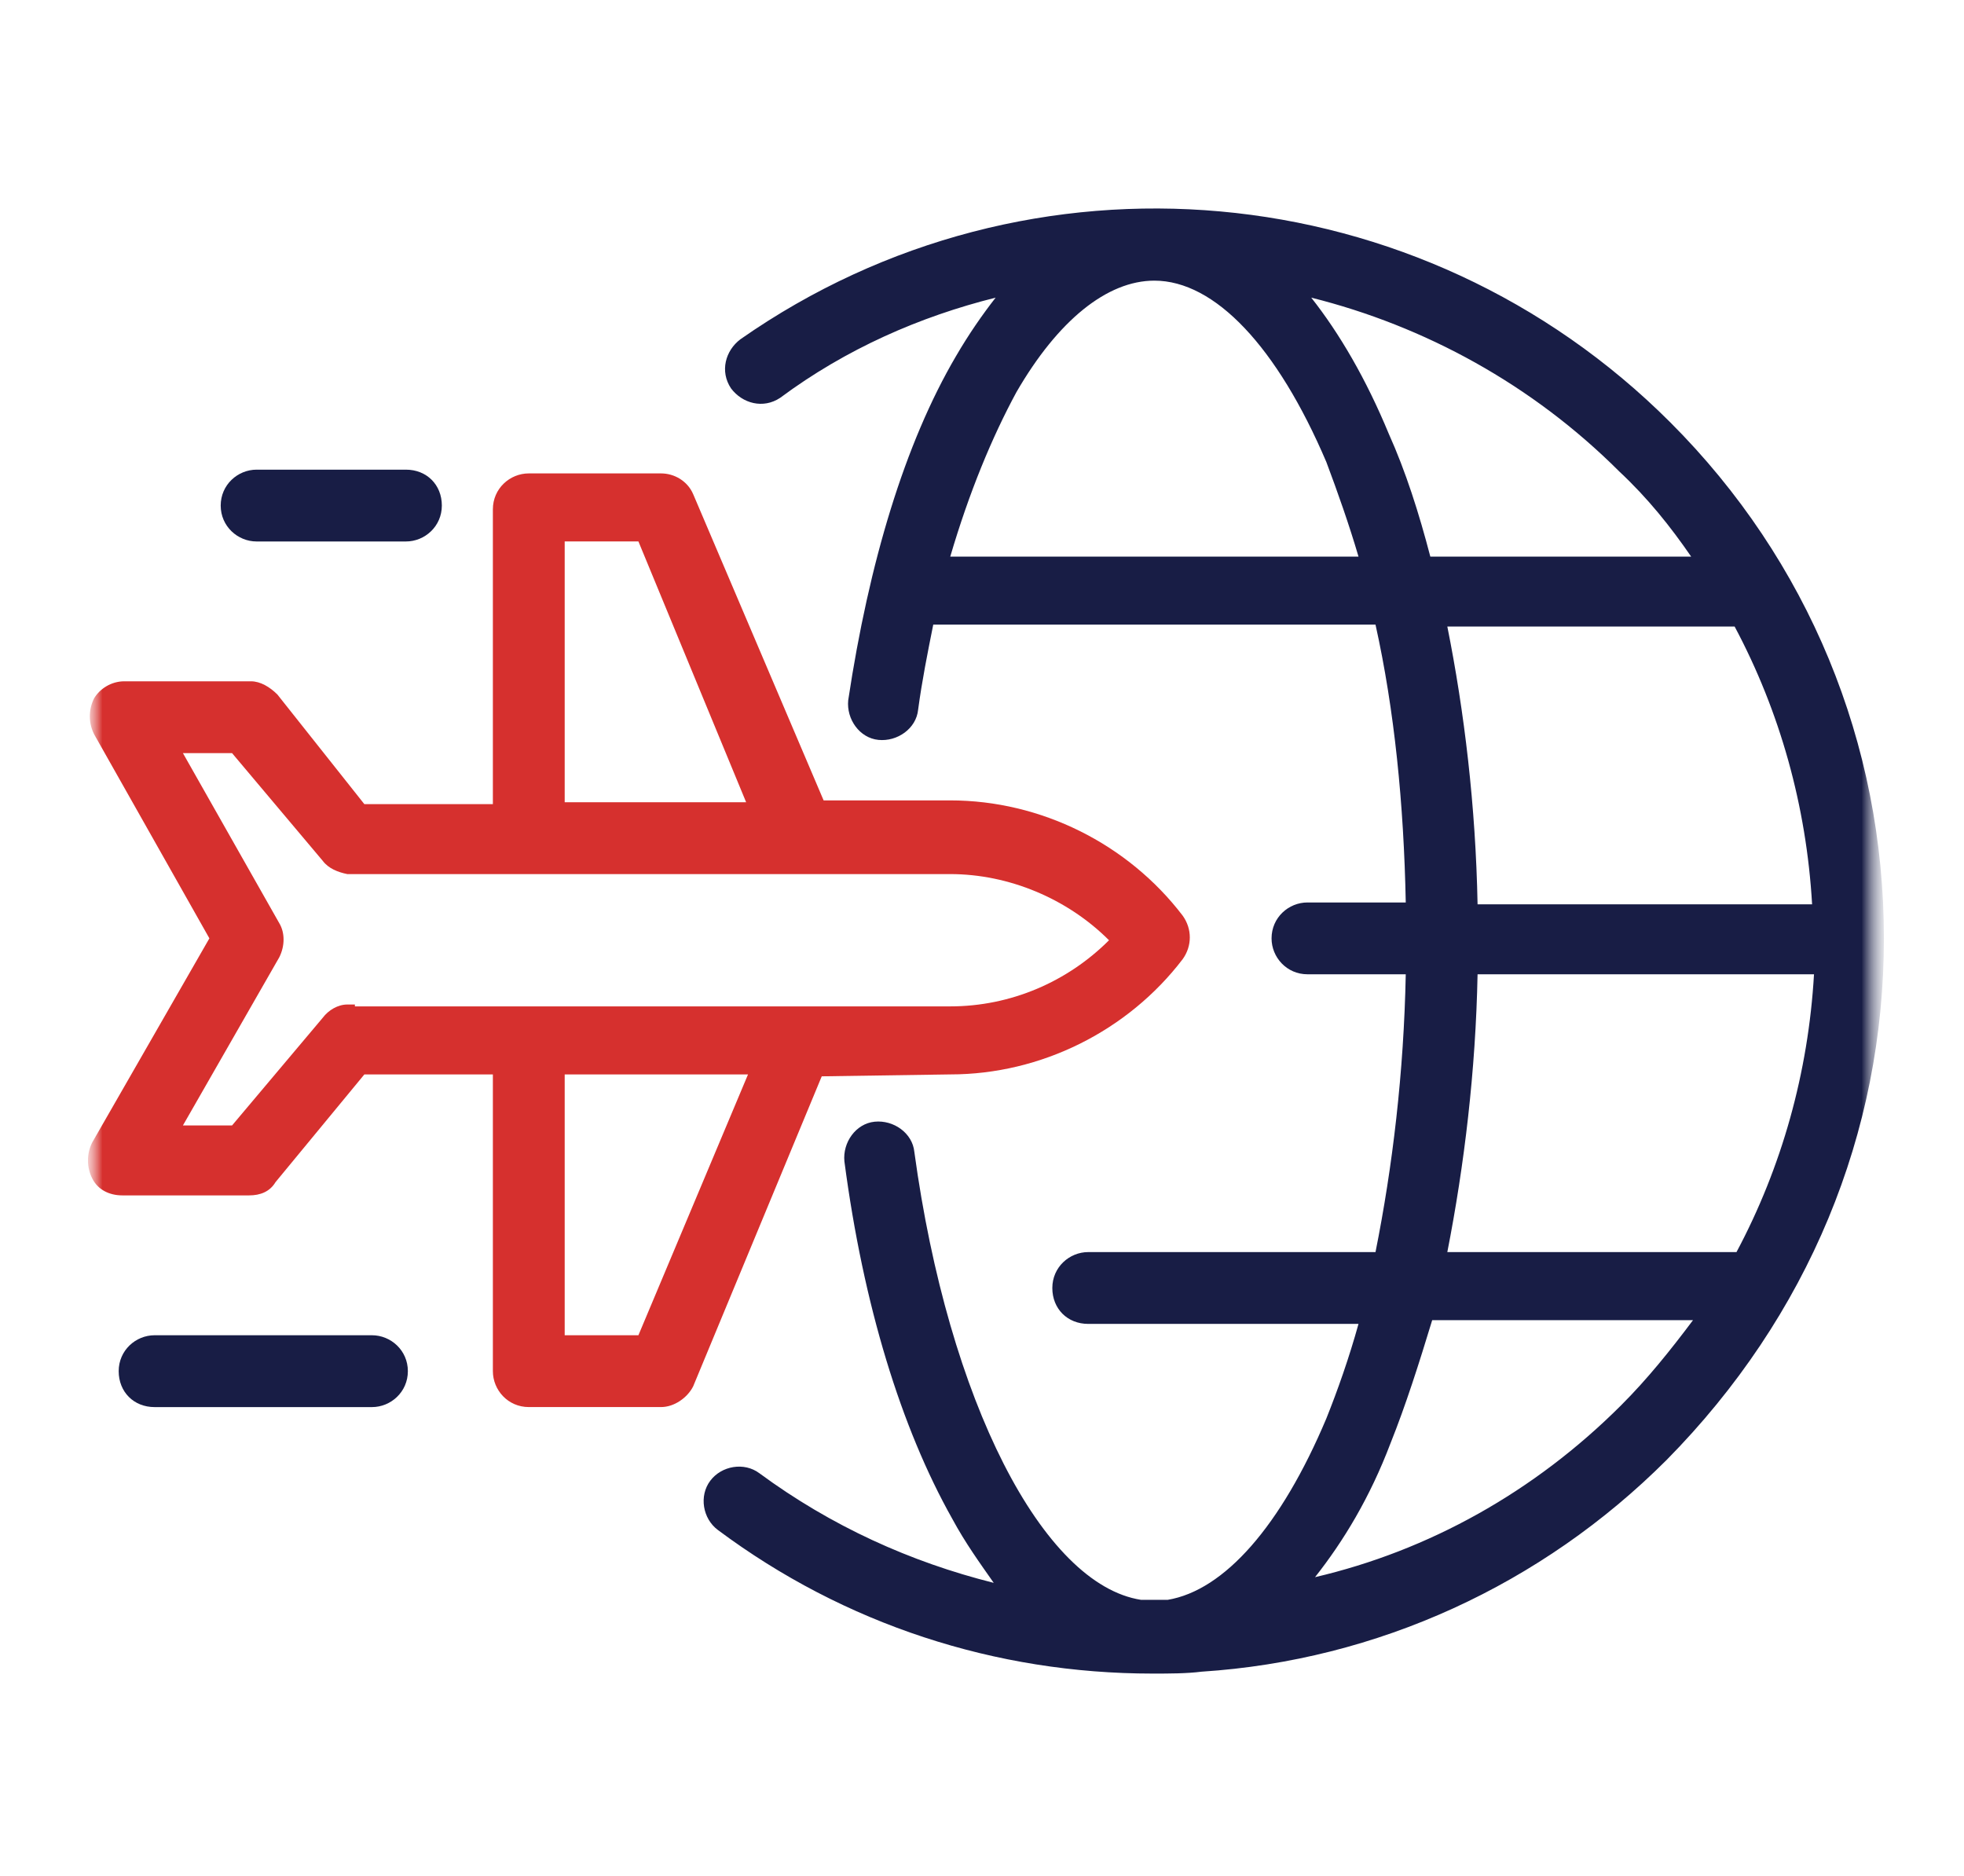 <svg width="67" height="64" viewBox="0 0 67 64" fill="none" xmlns="http://www.w3.org/2000/svg">
<g clip-path="url(#clip0_5800_20206)">
<g clip-path="url(#clip1_5800_20206)">
<mask id="mask0_5800_20206" style="mask-type:luminance" maskUnits="userSpaceOnUse" x="3" y="0" width="62" height="64">
<path d="M64.152 0.002H3V63.998H64.152V0.002Z" fill="white"/>
</mask>
<g mask="url(#mask0_5800_20206)">
<mask id="mask1_5800_20206" style="mask-type:alpha" maskUnits="userSpaceOnUse" x="3" y="0" width="62" height="64">
<path d="M64.152 0.002H3V63.998H64.152V0.002Z" fill="#C4C4C4"/>
</mask>
<g mask="url(#mask1_5800_20206)">
<path d="M56.982 14.41C48.472 5.899 35.125 4.674 25.26 11.573C24.745 11.96 24.551 12.669 24.938 13.249C25.325 13.765 26.034 13.958 26.614 13.572C28.871 11.895 31.386 10.799 33.965 10.154C33.513 10.735 33.062 11.379 32.611 12.153C30.87 15.119 29.645 19.181 28.936 23.888C28.871 24.532 29.322 25.177 29.967 25.241C30.612 25.306 31.257 24.855 31.321 24.21C31.45 23.243 31.643 22.276 31.837 21.308H46.924C47.569 24.21 47.891 27.434 47.956 30.787H44.603C43.958 30.787 43.378 31.302 43.378 32.012C43.378 32.656 43.894 33.237 44.603 33.237H47.956C47.891 36.589 47.505 39.813 46.924 42.714H37.124C36.479 42.714 35.899 43.23 35.899 43.939C35.899 44.649 36.415 45.164 37.124 45.164H46.344C46.022 46.325 45.635 47.421 45.248 48.388C43.7 52.063 41.766 54.255 39.832 54.578C39.51 54.578 39.252 54.578 38.929 54.578C35.577 54.062 32.353 47.808 31.192 39.297C31.128 38.652 30.483 38.201 29.838 38.266C29.194 38.33 28.742 38.975 28.806 39.62C29.451 44.52 30.741 48.711 32.482 51.806C32.933 52.644 33.449 53.353 33.9 53.998C31.063 53.288 28.355 52.063 25.905 50.258C25.389 49.871 24.616 50 24.229 50.516C23.842 51.032 23.971 51.806 24.487 52.192C28.806 55.416 33.965 57.093 39.316 57.093C39.896 57.093 40.477 57.093 40.992 57.028C46.989 56.641 52.598 54.062 56.853 49.807C61.689 44.907 64.268 38.652 64.268 32.012C64.268 25.37 61.689 19.116 56.982 14.41ZM57.692 18.988H48.794C48.407 17.505 47.956 16.086 47.376 14.796C46.602 12.927 45.699 11.379 44.732 10.154C48.601 11.121 52.276 13.12 55.242 16.086C56.209 16.989 56.982 17.956 57.692 18.988ZM32.417 18.988C33.062 16.795 33.836 14.926 34.674 13.378C36.092 10.928 37.769 9.574 39.38 9.574C41.444 9.574 43.572 11.831 45.248 15.764C45.635 16.795 46.022 17.891 46.344 18.988H32.417ZM49.374 21.373H59.175C60.722 24.274 61.625 27.498 61.818 30.851H50.406C50.342 27.498 49.955 24.274 49.374 21.373ZM50.406 33.237H61.883C61.689 36.589 60.786 39.813 59.239 42.714H49.374C49.955 39.749 50.342 36.525 50.406 33.237ZM55.306 47.937C52.34 50.903 48.73 52.901 44.861 53.804C45.828 52.579 46.731 51.096 47.44 49.226C47.956 47.937 48.407 46.519 48.858 45.036H57.756C56.982 46.067 56.209 47.034 55.306 47.937Z" fill="#181D45"/>
<path d="M32.417 36.653C35.512 36.653 38.478 35.17 40.347 32.72C40.67 32.269 40.67 31.689 40.347 31.238C38.478 28.788 35.512 27.305 32.417 27.305H28.097L23.648 16.86C23.455 16.408 23.003 16.15 22.552 16.15H18.039C17.394 16.15 16.814 16.666 16.814 17.375V27.433H12.43L9.464 23.694C9.206 23.436 8.883 23.242 8.561 23.242H4.241C3.79 23.242 3.403 23.5 3.21 23.823C3.016 24.21 3.016 24.661 3.21 25.048L7.143 32.011L3.145 38.975C2.952 39.361 2.952 39.813 3.145 40.2C3.338 40.586 3.725 40.78 4.177 40.78H8.497C8.883 40.78 9.206 40.651 9.399 40.328L12.43 36.653H16.814V46.776C16.814 47.421 17.33 48.001 18.039 48.001H22.552C23.003 48.001 23.455 47.679 23.648 47.292L28.033 36.718L32.417 36.653ZM21.779 18.471L25.454 27.369H19.264V18.471H21.779ZM12.107 34.268C12.043 34.268 11.978 34.268 11.849 34.268C11.527 34.268 11.204 34.461 11.011 34.719L7.916 38.394H6.24L9.528 32.656C9.722 32.269 9.722 31.818 9.528 31.495L6.24 25.692H7.916L11.011 29.368C11.204 29.626 11.527 29.755 11.849 29.819C11.914 29.819 11.978 29.819 12.107 29.819H32.417C34.416 29.819 36.414 30.657 37.833 32.076C36.414 33.494 34.48 34.332 32.417 34.332H12.107V34.268ZM21.779 45.551H19.264V36.653H25.518L21.779 45.551Z" fill="#D6302E"/>
<path d="M8.754 18.472H13.848C14.493 18.472 15.073 17.956 15.073 17.247C15.073 16.538 14.557 16.022 13.848 16.022H8.754C8.11 16.022 7.529 16.538 7.529 17.247C7.529 17.956 8.11 18.472 8.754 18.472Z" fill="#181D45"/>
<path d="M12.688 45.551H5.274C4.629 45.551 4.049 46.067 4.049 46.776C4.049 47.486 4.565 48.002 5.274 48.002H12.688C13.333 48.002 13.914 47.486 13.914 46.776C13.914 46.067 13.333 45.551 12.688 45.551Z" fill="#181D45"/>
</g>
</g>
</g>
</g>
<defs>
<clipPath id="clip0_5800_20206">
<rect width="61.33" height="64" fill="white" transform="translate(3)"/>
</clipPath>
<clipPath id="clip1_5800_20206">
<rect width="61.33" height="63.996" fill="white" transform="translate(3 0.002)"/>
</clipPath>
</defs>
</svg>
